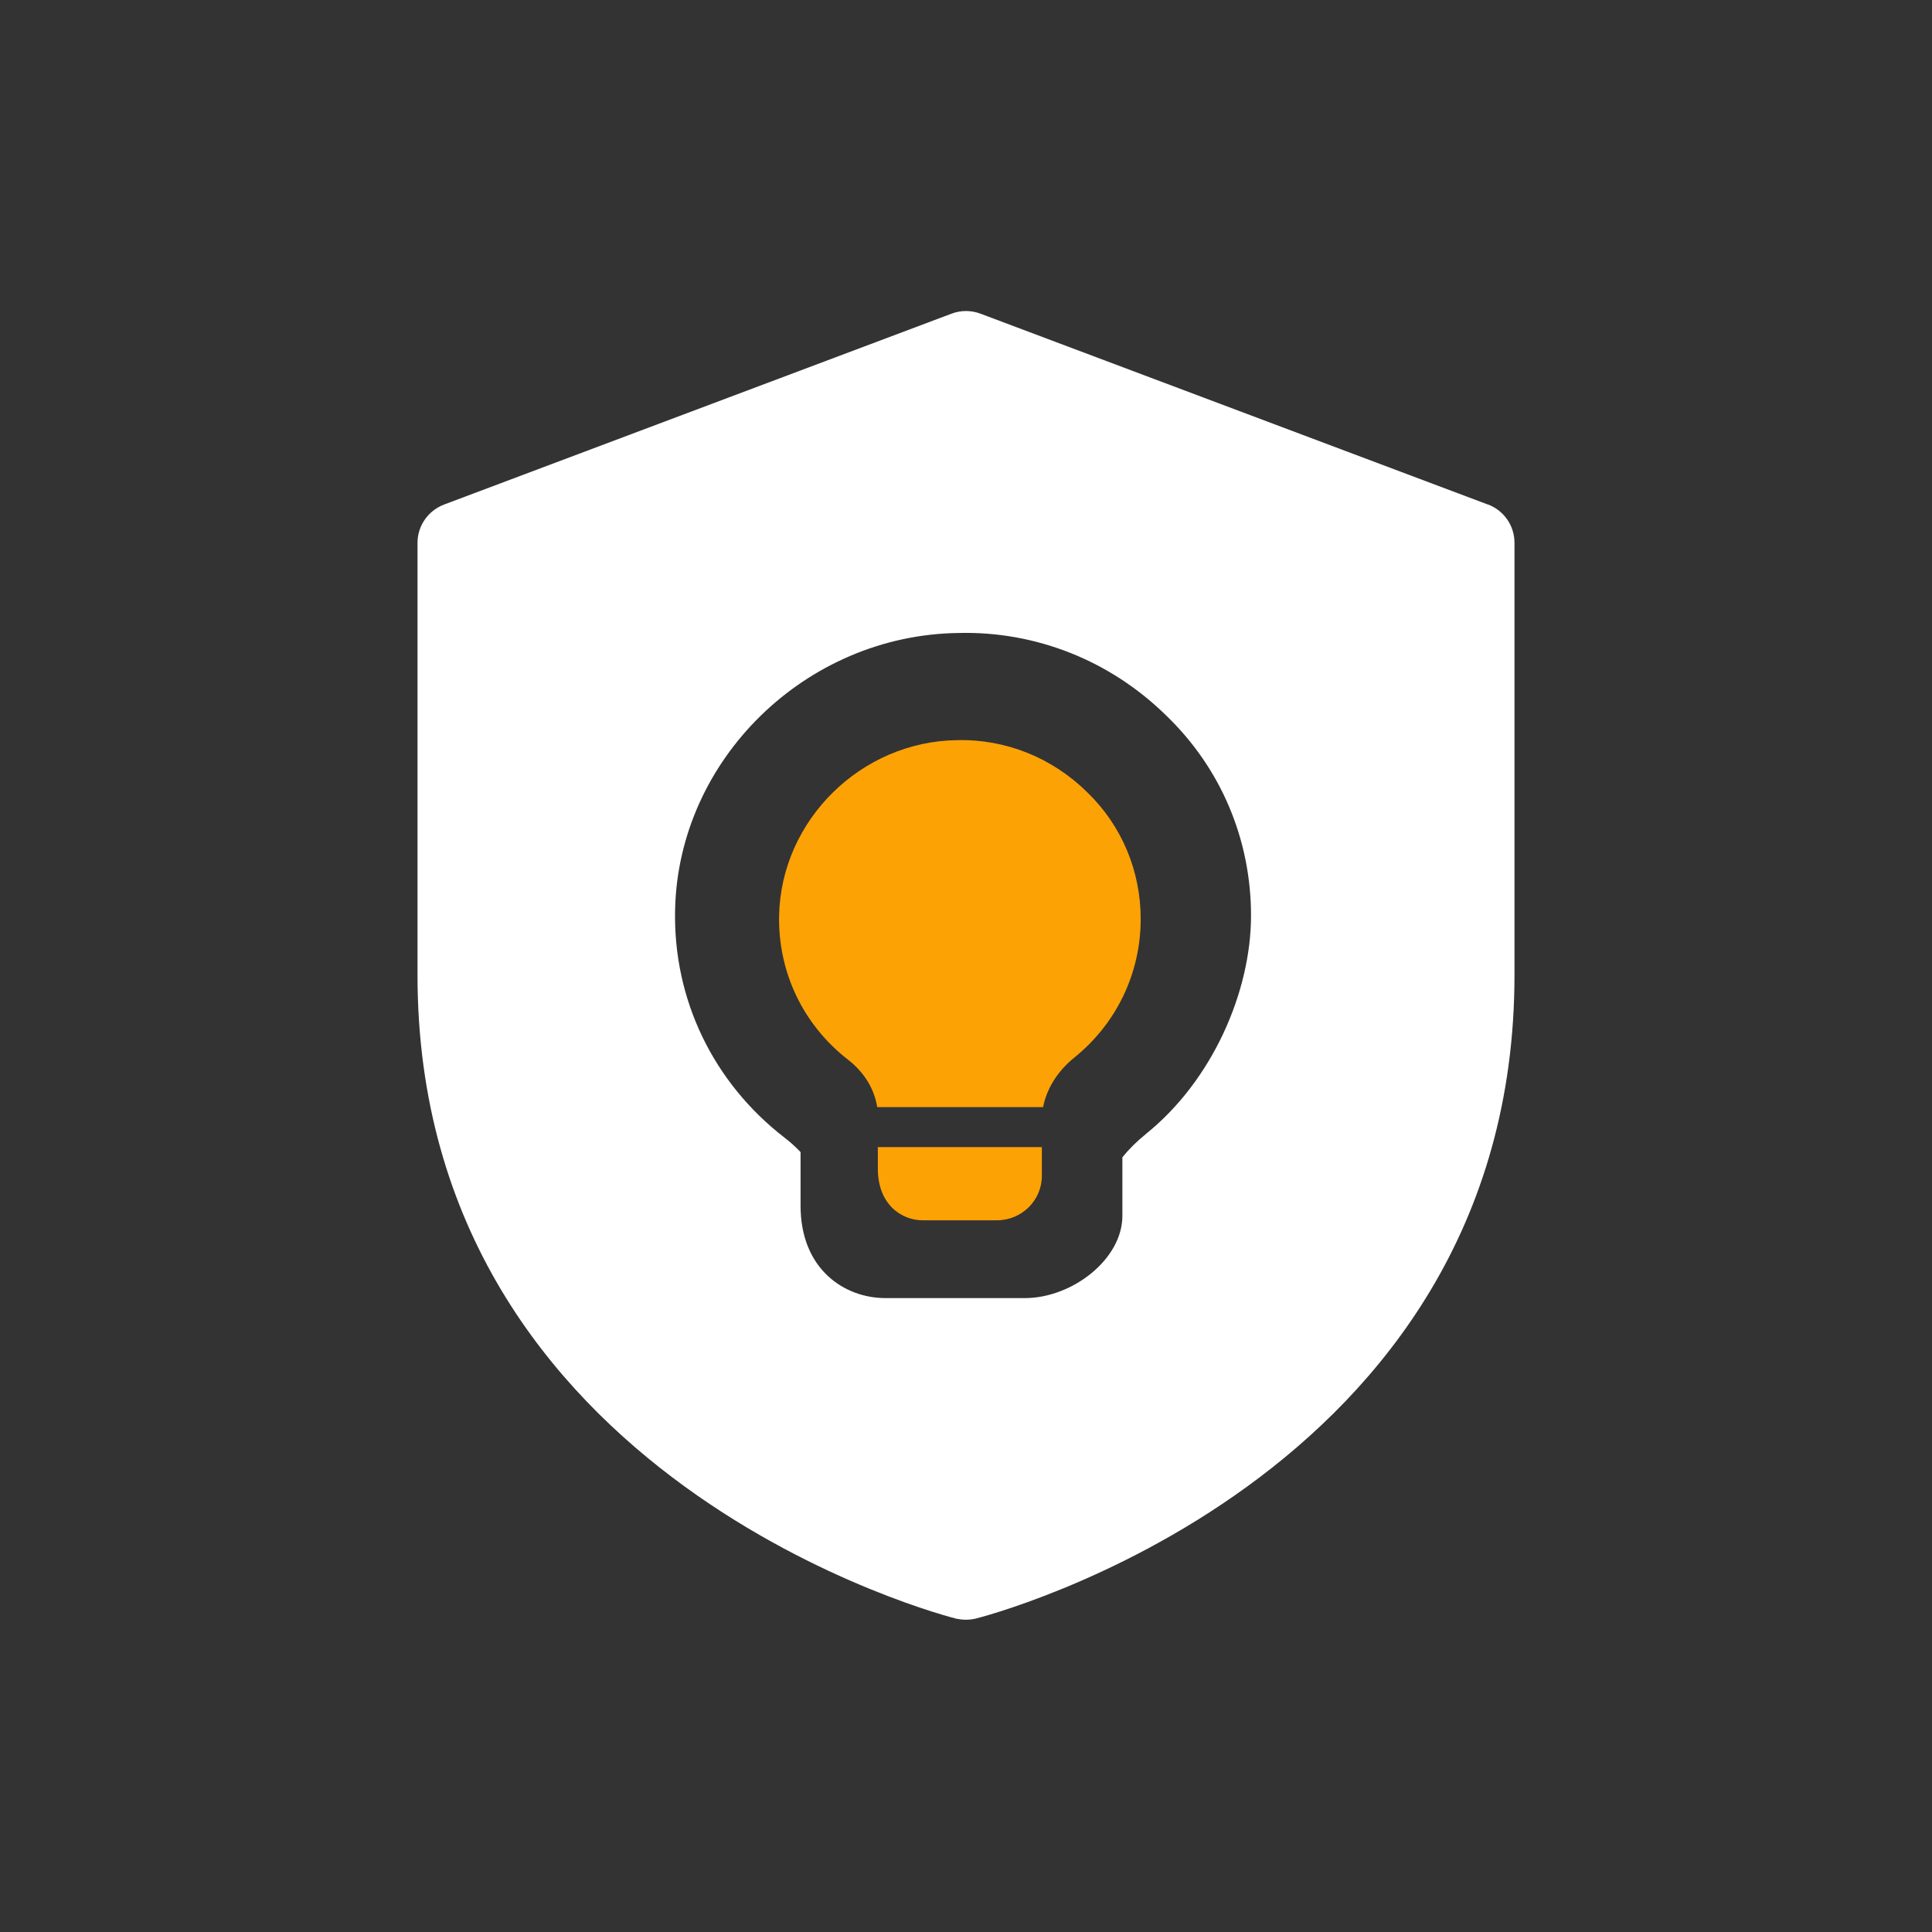 <?xml version="1.0" encoding="UTF-8"?>
<svg xmlns="http://www.w3.org/2000/svg" id="Laag_1" data-name="Laag 1" width="1900" height="1900" version="1.1" viewBox="0 0 1900 1900">
  <rect x="0" y="0" width="1900" height="1900" fill="#333333" stroke="none"/>
  <defs>
    <style>
      .cls-1 {
        fill: #fda205;
      }

      .cls-1, .cls-2 {
        stroke-width: 0px;
      }

      .cls-2 {
        fill: #fff;
      }
    </style>
  </defs>
  <path class="cls-2" d="M1463.3,496.2l-499-187.7c-9.3-3.5-19.4-3.5-28.6,0l-499,187.7c-15.7,6-26.1,20.9-26.1,37.6v425.2c0,498.9,524.5,631.6,529.9,632.9,3.2.6,6.3,1,9.5,1s6.4-.4,9.5-1.1c5.3-1.3,529.9-133.9,529.9-632.9v-425.2c0-16.7-10.4-31.7-26.1-37.6ZM1126.5,1115.6c-8.6,6.9-16.2,14.5-22.7,22.5v57.5c0,43-49.6,81-95.9,81h-137.1c-40.2,0-83.5-28.2-83.5-90.9v-52.7c-4.8-5-10-9.8-15.8-14.2-69.9-54.1-109.5-135.5-107.6-223.9,3.1-148,128.4-270.5,278.8-272.4,76.2-1.9,149.2,27.3,203.9,80.9,54.2,52,83.7,122.4,83.7,197s-37.8,162.3-103.9,215.2Z"></path>
  <path class="cls-1" d="M1024.6,1128.1v28.3c0,24-19.7,43.7-44.3,43.7h-72.7c-21.3,0-44.3-15.8-44.3-50.8v-21.2h161.2Z"></path>
  <path class="cls-1" d="M1121.8,903.8c0,53.1-23.7,102.7-65.2,136.2-16.6,13.4-27.3,30.7-30.8,48.8h-163.1c-2.8-17.7-12.6-34.2-28.9-46.8-43.9-34.2-68.7-85.8-67.6-141.7,2-93.7,80.6-171.2,175-172.4,47.8-1.2,93.6,17.3,128,51.2,34,32.9,52.6,77.4,52.6,124.7Z"></path>
</svg>
